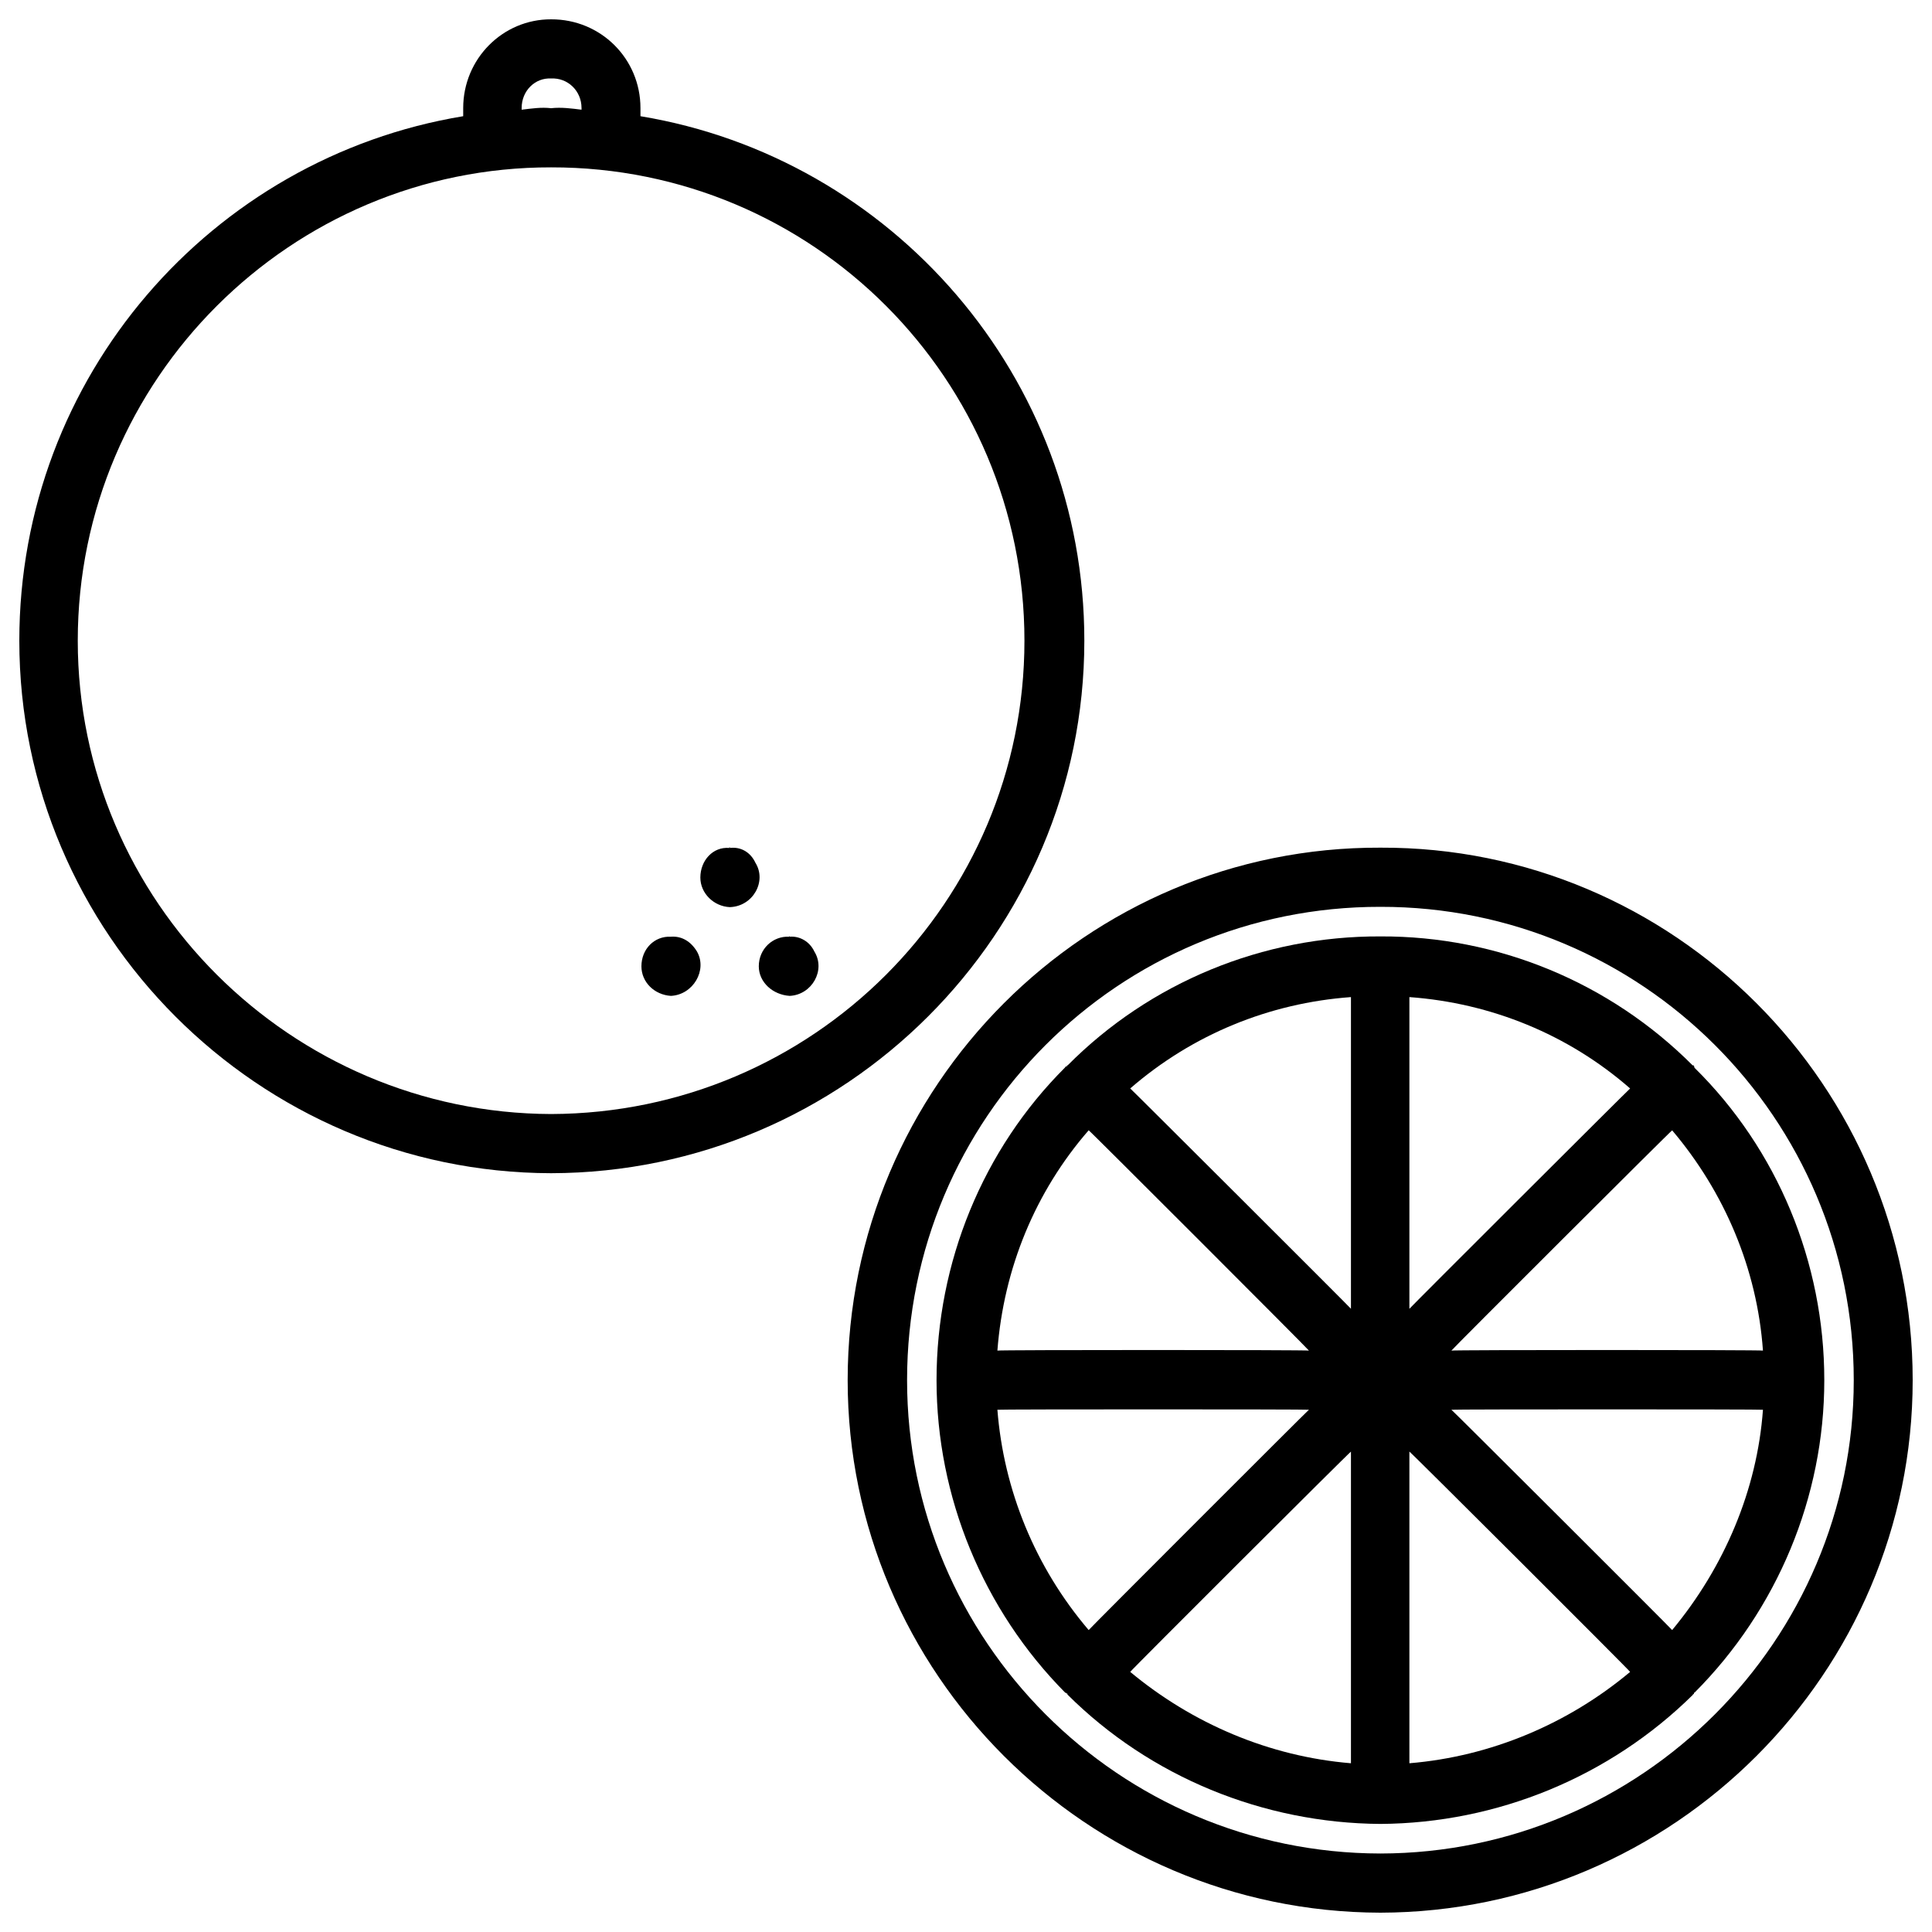 <svg xmlns="http://www.w3.org/2000/svg" version="1.1" xmlns:xlink="http://www.w3.org/1999/xlink" width="100%" height="100%" id="svgWorkerArea" viewBox="0 0 400 400" xmlns:artdraw="https://artdraw.muisca.co" style="background: white;"><defs id="defsdoc"><pattern id="patternBool" x="0" y="0" width="10" height="10" patternUnits="userSpaceOnUse" patternTransform="rotate(35)"><circle cx="5" cy="5" r="4" style="stroke: none;fill: #ff000070;"></circle></pattern></defs><g id="fileImp-266049941" class="cosito"><path id="pathImp-375190734" class="grouped" d="M224.5 132.649C224.5 77.967 184.6 32.667 132.6 24.059 132.6 23.967 132.6 22.167 132.6 22.375 132.6 12.167 124.4 3.967 114.1 4 104.1 3.967 95.9 12.167 95.9 22.375 95.9 22.167 95.9 23.967 95.9 24.059 43.8 32.667 4 77.967 4 132.649 4 193.267 53.5 242.767 114.1 242.9 175 242.767 224.5 193.267 224.5 132.649 224.5 132.467 224.5 132.467 224.5 132.649M114.1 16.25C117.5 16.067 120.4 18.767 120.4 22.375 120.4 22.167 120.4 22.667 120.4 22.712 118.4 22.467 116.3 22.167 114.1 22.4 112 22.167 110.1 22.467 108 22.712 108 22.667 108 22.167 108 22.375 108 18.767 110.8 16.067 114.1 16.25 114.1 16.067 114.1 16.067 114.1 16.25M16.1 132.649C16.1 78.467 60.3 34.567 114.1 34.65 168.3 34.567 212.1 78.467 212.1 132.649 212.1 186.667 168.3 230.467 114.1 230.65 60.3 230.467 16.1 186.667 16.1 132.649 16.1 132.467 16.1 132.467 16.1 132.649"></path><path id="pathImp-887618127" class="grouped" d="M285.8 175.5C225 175.267 175.5 224.867 175.5 285.75 175.5 346.367 225 395.867 285.8 396 346.5 395.867 396 346.367 396 285.75 396 224.867 346.5 175.267 285.8 175.5 285.8 175.267 285.8 175.267 285.8 175.5M285.8 383.75C231.6 383.667 187.8 339.667 187.8 285.75 187.8 231.467 231.6 187.667 285.8 187.75 339.8 187.667 383.8 231.467 383.8 285.75 383.8 339.667 339.8 383.667 285.8 383.75 285.8 383.667 285.8 383.667 285.8 383.75M151.1 187.811C155.9 187.667 158.8 182.467 156.4 178.624 155.4 176.467 153.4 175.267 151.1 175.561 151.1 175.267 151 175.267 151 175.561 147.6 175.267 145 178.167 145 181.686 145 184.967 147.8 187.667 151.1 187.811 151.1 187.667 151.1 187.667 151.1 187.811M163.5 206.186C168.1 205.967 171 200.867 168.6 196.999 167.6 194.867 165.5 193.767 163.5 193.936 163.5 193.767 163.4 193.767 163.4 193.936 160 193.767 157.1 196.467 157.1 200.061 157.1 203.367 160 205.967 163.5 206.186 163.5 205.967 163.5 205.967 163.5 206.186M138.9 206.186C143.5 205.967 146.5 200.867 144.3 196.999 143 194.867 141.1 193.767 138.9 193.936 138.9 193.767 138.9 193.767 138.9 193.936 135.5 193.767 132.8 196.467 132.8 200.061 132.8 203.367 135.5 205.967 138.9 206.186 138.9 205.967 138.9 205.967 138.9 206.186"></path><path id="pathImp-849156302" class="grouped" d="M377.7 285.707C377.7 261.367 368 237.967 350.8 221.04 350.8 220.867 350.8 220.767 350.7 220.788 350.7 220.467 350.5 220.467 350.5 220.629 333.3 203.367 310 193.767 285.8 193.875 261.5 193.767 238.1 203.367 221 220.617 221 220.467 220.9 220.467 220.9 220.776 220.6 220.767 220.6 220.867 220.5 221.021 203.5 237.967 193.9 261.367 193.9 285.75 193.9 309.867 203.5 333.267 220.6 350.51 220.6 350.367 220.6 350.367 220.9 350.706 220.9 350.467 221 350.467 221 350.834 238.1 367.867 261.5 377.467 285.8 377.625 310 377.467 333.3 367.867 350.5 350.883 350.5 350.767 350.5 350.767 350.7 350.724 350.7 350.367 350.8 350.367 350.8 350.479 368 333.267 377.7 309.867 377.7 285.793 377.7 285.667 377.7 285.667 377.7 285.75 377.7 285.667 377.7 285.467 377.7 285.707 377.7 285.467 377.7 285.467 377.7 285.707M346.2 337.488C346.2 337.367 300.5 291.767 300.5 291.875 300.5 291.767 365 291.767 365 291.875 363.8 308.467 357 324.467 346.2 337.488 346.2 337.367 346.2 337.367 346.2 337.488M206.5 291.875C206.5 291.767 271 291.767 271 291.875 271 291.767 225.4 337.367 225.4 337.488 214.3 324.467 207.8 308.467 206.5 291.875 206.5 291.767 206.5 291.767 206.5 291.875M225.4 234.012C225.4 233.867 271 279.467 271 279.625 271 279.467 206.5 279.467 206.5 279.625 207.8 262.667 214.3 246.767 225.4 234.012 225.4 233.867 225.4 233.867 225.4 234.012M291.8 206.438C308.7 207.667 324.7 214.167 337.5 225.357 337.5 225.267 291.8 270.867 291.8 270.971 291.8 270.867 291.8 206.367 291.8 206.438 291.8 206.367 291.8 206.367 291.8 206.438M279.7 270.964C279.7 270.867 234 225.267 234 225.351 246.9 214.167 262.8 207.667 279.7 206.438 279.7 206.367 279.7 270.867 279.7 270.964 279.7 270.867 279.7 270.867 279.7 270.964M279.7 300.542C279.7 300.367 279.7 364.867 279.7 365.063 262.8 363.667 246.9 356.867 234 346.149 234 345.967 279.7 300.367 279.7 300.542 279.7 300.367 279.7 300.367 279.7 300.542M291.8 300.536C291.8 300.367 337.5 345.967 337.5 346.149 324.7 356.867 308.7 363.667 291.8 365.063 291.8 364.867 291.8 300.367 291.8 300.536 291.8 300.367 291.8 300.367 291.8 300.536M300.5 279.625C300.5 279.467 346.2 233.867 346.2 234.024 357 246.767 363.8 262.667 365 279.625 365 279.467 300.5 279.467 300.5 279.625 300.5 279.467 300.5 279.467 300.5 279.625"></path></g></svg>